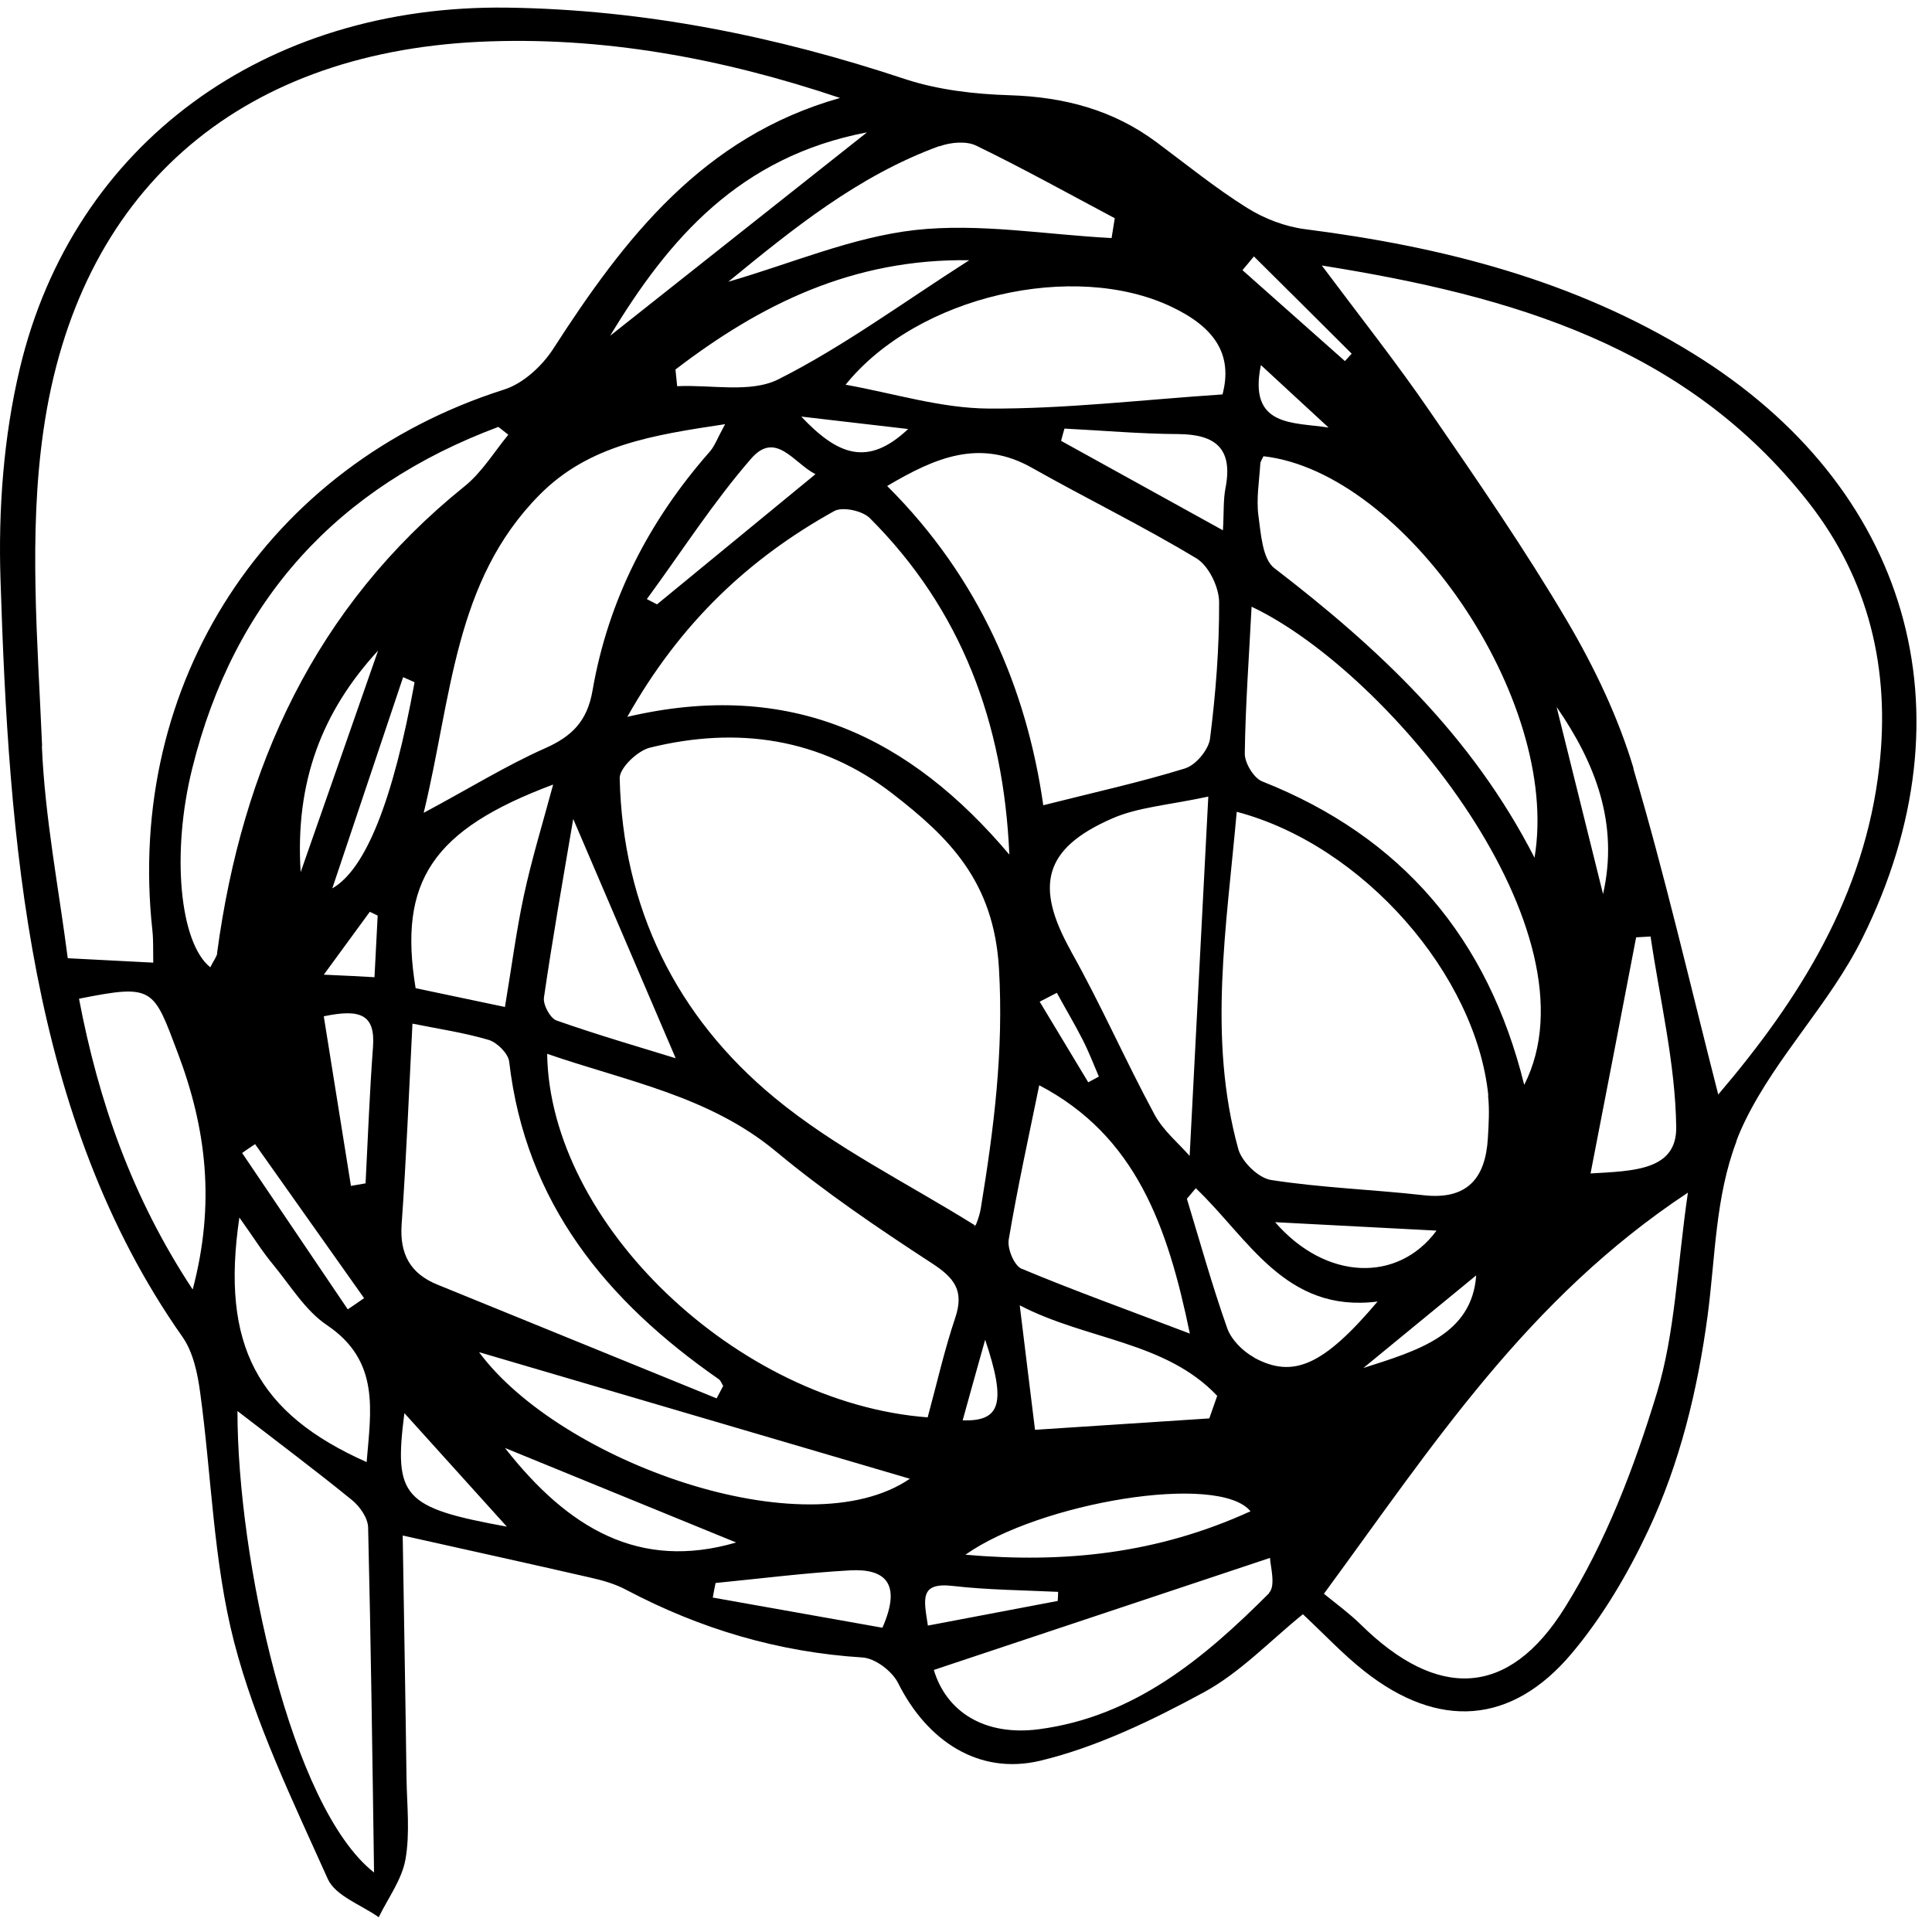 <svg width="87" height="87" viewBox="0 0 87 87" fill="none" xmlns="http://www.w3.org/2000/svg">
<path d="M78.186 51.397C78.3 51.084 78.434 50.78 78.587 50.466C80.019 47.539 82.407 45.183 83.859 42.257C88.941 32.033 85.942 21.904 76.237 15.918C70.879 12.611 64.947 11.11 58.776 10.321C57.869 10.207 56.933 9.846 56.159 9.362C54.746 8.478 53.447 7.423 52.109 6.426C50.132 4.943 47.907 4.364 45.452 4.288C43.885 4.24 42.252 4.05 40.771 3.566C34.945 1.627 29.004 0.43 22.852 0.344C11.954 0.192 3.3 6.464 0.893 16.592C0.157 19.68 -0.082 22.968 0.024 26.142C0.396 37.781 1.284 50.352 8.219 60.205C8.697 60.889 8.897 61.84 9.012 62.695C9.528 66.448 9.604 70.296 10.54 73.935C11.495 77.622 13.195 81.119 14.762 84.615C15.106 85.375 16.262 85.774 17.054 86.335C17.475 85.47 18.096 84.644 18.258 83.731C18.468 82.553 18.325 81.299 18.306 80.083C18.258 76.444 18.191 72.795 18.134 69.146C21.104 69.811 23.836 70.41 26.568 71.037C27.122 71.161 27.695 71.322 28.192 71.588C31.535 73.356 35.059 74.401 38.842 74.638C39.415 74.676 40.179 75.256 40.447 75.798C41.727 78.354 44.038 79.959 46.856 79.285C49.406 78.667 51.88 77.47 54.211 76.206C55.854 75.313 57.2 73.878 58.671 72.691C59.655 73.612 60.486 74.505 61.441 75.256C64.765 77.879 68.061 77.679 70.773 74.458C72.158 72.814 73.295 70.885 74.212 68.937C75.654 65.878 76.447 62.581 76.896 59.246C77.249 56.566 77.24 53.915 78.195 51.397H78.186ZM56.465 11.547C57.936 13.01 59.407 14.464 60.868 15.927C60.773 16.032 60.668 16.146 60.563 16.26C59.025 14.892 57.487 13.533 55.949 12.165C56.121 11.965 56.293 11.756 56.455 11.556L56.465 11.547ZM69.102 38.627C66.275 33.097 62.043 29.163 57.382 25.581C56.847 25.172 56.78 24.032 56.666 23.206C56.57 22.455 56.704 21.666 56.752 20.897C56.752 20.783 56.847 20.659 56.895 20.545C63.227 21.258 70.296 31.491 69.102 38.617V38.627ZM68.634 48.841C67.01 42.276 63.151 37.686 56.837 35.187C56.455 35.035 56.045 34.351 56.054 33.924C56.083 31.757 56.245 29.581 56.36 27.32C62.683 30.322 72.101 42.019 68.643 48.841H68.634ZM56.78 16.44C57.907 17.486 58.872 18.369 59.827 19.253C58.242 19.006 56.197 19.243 56.78 16.44ZM67.01 49.335C67.077 49.962 67.039 50.609 67.001 51.245C66.895 53.069 66.064 54.048 64.087 53.82C61.804 53.564 59.502 53.488 57.239 53.136C56.666 53.05 55.911 52.309 55.758 51.73C54.383 46.741 55.233 41.743 55.691 36.556C61.413 38.066 66.466 43.91 67.02 49.326L67.01 49.335ZM66.475 57.431C66.284 60.11 63.829 60.823 61.394 61.602C63.161 60.148 64.928 58.704 66.475 57.431ZM57.42 55.036C59.989 55.169 62.311 55.293 64.689 55.416C62.95 57.773 59.703 57.668 57.42 55.036ZM55.185 21.98C55.08 22.521 55.118 23.092 55.07 23.88C52.491 22.455 50.142 21.153 47.782 19.852C47.83 19.671 47.878 19.481 47.935 19.3C49.645 19.386 51.345 19.538 53.055 19.547C54.755 19.557 55.529 20.213 55.185 21.98ZM37.562 23.016C37.934 22.806 38.832 22.997 39.167 23.329C43.293 27.453 45.194 32.546 45.452 38.484C40.991 33.201 35.604 30.56 28.249 32.28C30.646 28.023 33.751 25.134 37.562 23.016ZM29.128 26.978C30.685 24.859 32.108 22.626 33.827 20.65C34.935 19.376 35.747 20.859 36.721 21.353C34.257 23.377 31.926 25.296 29.586 27.215C29.433 27.139 29.281 27.054 29.128 26.978ZM36.081 18.759C37.877 18.968 39.253 19.129 40.895 19.319C39.081 21.03 37.734 20.507 36.081 18.759ZM35.059 17.077C33.799 17.714 32.032 17.315 30.494 17.391C30.465 17.143 30.446 16.887 30.417 16.64C34.238 13.713 38.393 11.642 43.646 11.718C40.628 13.647 37.963 15.614 35.059 17.077ZM32.652 19.101C32.299 19.747 32.184 20.089 31.955 20.346C29.223 23.453 27.389 27.016 26.683 31.092C26.444 32.479 25.756 33.163 24.524 33.705C22.795 34.475 21.171 35.482 19.079 36.603C20.35 31.368 20.445 26.17 24.295 22.284C26.52 20.032 29.386 19.595 32.652 19.101ZM24.906 35.339C24.438 37.078 23.941 38.693 23.588 40.337C23.244 41.943 23.034 43.587 22.738 45.345C21.286 45.041 19.987 44.765 18.716 44.499C17.924 39.691 19.471 37.363 24.906 35.33V35.339ZM18.573 46.095C19.691 46.323 20.875 46.494 22.002 46.827C22.384 46.941 22.881 47.435 22.929 47.806C23.664 54.181 27.323 58.599 32.366 62.106C32.461 62.172 32.499 62.305 32.566 62.41C32.471 62.6 32.366 62.78 32.27 62.97C28.077 61.26 23.893 59.559 19.7 57.849C18.478 57.355 17.99 56.471 18.086 55.131C18.296 52.195 18.411 49.259 18.573 46.095ZM25.813 36.879C27.485 40.784 28.965 44.233 30.427 47.654C28.822 47.159 26.921 46.608 25.059 45.953C24.772 45.848 24.447 45.24 24.495 44.917C24.877 42.295 25.336 39.682 25.813 36.879ZM27.905 35.045C27.896 34.579 28.717 33.8 29.271 33.667C33.197 32.698 36.951 33.23 40.189 35.738C42.73 37.705 44.754 39.682 44.984 43.606C45.203 47.34 44.754 50.818 44.172 54.381C44.134 54.628 44.057 54.875 43.962 55.112C43.923 55.217 43.79 55.293 43.904 55.179C40.829 53.26 37.591 51.673 34.878 49.43C30.446 45.772 28.039 40.869 27.905 35.035V35.045ZM44.363 60.329C45.318 63.179 45.07 64.016 43.35 63.959C43.656 62.847 43.952 61.792 44.363 60.329ZM56.312 68.054C52.109 69.973 47.935 70.401 43.474 70.011C46.808 67.655 54.879 66.305 56.312 68.054ZM54.45 63.873C51.851 64.044 49.253 64.215 46.608 64.386C46.378 62.543 46.178 60.87 45.92 58.78C48.929 60.348 52.472 60.386 54.812 62.856C54.698 63.189 54.574 63.531 54.459 63.863L54.45 63.873ZM46.006 57.136C45.671 56.994 45.356 56.234 45.423 55.825C45.815 53.497 46.321 51.198 46.798 48.87C51.145 51.15 52.577 55.198 53.58 60.053C50.839 59.008 48.403 58.134 46.015 57.136H46.006ZM46.818 45.107C47.075 44.974 47.333 44.841 47.591 44.708C47.973 45.411 48.384 46.095 48.747 46.808C49.024 47.349 49.244 47.92 49.483 48.48C49.32 48.566 49.167 48.651 49.005 48.737C48.279 47.53 47.544 46.314 46.818 45.107ZM48.222 42.817C46.588 39.9 46.989 38.209 50.075 36.86C51.24 36.346 52.596 36.261 54.411 35.871C54.115 41.62 53.848 46.703 53.571 52.053C53.074 51.483 52.377 50.913 51.985 50.181C50.676 47.758 49.569 45.221 48.222 42.827V42.817ZM53.38 34.598C51.355 35.225 49.272 35.681 46.98 36.261C46.235 31.044 44.124 26.037 39.95 21.885C42.118 20.602 44.124 19.738 46.474 21.068C48.929 22.455 51.469 23.69 53.876 25.144C54.43 25.477 54.898 26.446 54.898 27.12C54.908 29.173 54.746 31.225 54.488 33.268C54.421 33.762 53.848 34.456 53.37 34.598H53.38ZM52.759 13.818C54.679 14.73 55.529 15.946 55.051 17.761C51.374 18.008 47.945 18.417 44.525 18.398C42.386 18.388 40.256 17.714 38.078 17.324C41.325 13.305 48.375 11.728 52.759 13.818ZM42.309 6.587C42.806 6.407 43.513 6.34 43.962 6.559C46.073 7.585 48.126 8.725 50.199 9.827C50.151 10.122 50.103 10.426 50.056 10.72C47.104 10.568 44.105 10.036 41.201 10.359C38.364 10.682 35.623 11.87 32.796 12.687C35.709 10.302 38.651 7.908 42.3 6.578L42.309 6.587ZM27.475 15.12C30.121 10.739 33.311 7.053 39.042 5.96C34.964 9.191 31.22 12.155 27.475 15.12ZM1.896 33.6C1.695 28.869 1.284 24.051 1.953 19.405C3.491 8.63 10.674 2.416 21.553 1.884C27.103 1.618 32.519 2.625 37.829 4.411C31.659 6.15 28.125 10.72 24.906 15.718C24.4 16.497 23.54 17.286 22.671 17.552C12.04 20.944 5.64 30.75 6.863 41.905C6.91 42.333 6.891 42.779 6.901 43.349C5.669 43.283 4.542 43.226 3.051 43.15C2.65 40.024 2.02 36.822 1.886 33.6H1.896ZM8.677 58.067C5.936 53.915 4.436 49.582 3.558 44.974C6.929 44.299 6.901 44.489 8.009 47.425C9.298 50.837 9.699 54.2 8.677 58.067ZM9.785 42.912C9.757 43.093 9.623 43.245 9.47 43.558C8.095 42.466 7.703 38.427 8.658 34.598C10.54 27.006 15.211 21.923 22.442 19.224C22.594 19.338 22.738 19.462 22.89 19.576C22.241 20.365 21.697 21.277 20.913 21.904C14.189 27.32 10.903 34.532 9.776 42.912H9.785ZM16.395 58.457C16.147 58.628 15.908 58.799 15.66 58.961C14.074 56.614 12.489 54.267 10.903 51.92C11.094 51.787 11.285 51.654 11.486 51.521C13.119 53.83 14.752 56.139 16.395 58.457ZM14.59 45.763C16.195 45.43 16.911 45.658 16.796 47.15C16.644 49.193 16.567 51.236 16.462 53.288C16.242 53.326 16.023 53.364 15.803 53.402C15.402 50.884 15.001 48.376 14.581 45.772L14.59 45.763ZM17.026 29.296C15.889 32.546 14.781 35.738 13.539 39.273C13.281 35.197 14.504 32.042 17.026 29.296ZM10.779 54.827C11.419 55.721 11.82 56.376 12.307 56.956C13.081 57.896 13.749 59.018 14.724 59.673C17.121 61.288 16.701 63.512 16.51 65.84C11.6 63.654 9.929 60.576 10.779 54.827ZM10.693 63.54C12.527 64.956 14.217 66.22 15.851 67.55C16.204 67.835 16.567 68.358 16.577 68.785C16.701 73.907 16.768 79.019 16.844 84.321C13.1 81.385 10.693 70.173 10.693 63.55V63.54ZM16.863 44.005C16.214 43.967 15.66 43.938 14.581 43.891C15.421 42.741 16.032 41.905 16.653 41.059C16.768 41.116 16.892 41.173 17.007 41.23C16.959 42.133 16.911 43.045 16.863 44.014V44.005ZM14.963 40.005C16.109 36.584 17.131 33.544 18.153 30.493C18.325 30.569 18.497 30.645 18.669 30.721C17.704 36.042 16.472 39.14 14.963 40.005ZM18.21 63.635C19.7 65.289 21.486 67.265 22.824 68.747C18.153 67.892 17.723 67.427 18.21 63.635ZM22.738 65.203C26.434 66.714 29.825 68.101 33.149 69.46C28.793 70.733 25.584 68.833 22.738 65.203ZM39.74 73.299C37.237 72.852 34.668 72.396 32.098 71.94C32.137 71.721 32.175 71.503 32.223 71.284C34.248 71.085 36.263 70.828 38.297 70.714C39.797 70.638 40.638 71.246 39.74 73.289V73.299ZM21.572 60.889C27.924 62.752 34.438 64.671 40.972 66.59C36.263 69.802 25.202 65.802 21.572 60.889ZM24.639 47.454C28.239 48.699 31.926 49.345 34.945 51.853C37.151 53.687 39.549 55.312 41.956 56.88C42.978 57.545 43.427 58.115 43.016 59.341C42.529 60.785 42.195 62.277 41.774 63.825C33.216 63.179 24.753 55.103 24.639 47.454ZM41.784 73.204C41.612 72.054 41.373 71.237 42.911 71.417C44.477 71.598 46.063 71.607 47.649 71.683C47.649 71.816 47.639 71.949 47.63 72.092C45.729 72.453 43.828 72.814 41.774 73.204H41.784ZM57.153 71.74C54.239 74.657 51.097 77.299 46.789 77.869C44.334 78.192 42.615 77.08 42.051 75.199C46.989 73.555 51.918 71.911 57.191 70.154C57.191 70.467 57.468 71.408 57.143 71.731L57.153 71.74ZM56.474 61.127C55.968 60.851 55.452 60.338 55.261 59.806C54.583 57.887 54.039 55.929 53.447 53.982C53.58 53.82 53.714 53.668 53.848 53.507C56.217 55.758 57.879 59.141 62.034 58.609C59.607 61.478 58.242 62.096 56.474 61.136V61.127ZM74.604 62.752C73.591 66.077 72.311 69.441 70.477 72.377C67.927 76.482 64.708 76.539 61.269 73.147C60.763 72.653 60.19 72.234 59.617 71.769C64.536 65.07 68.768 58.495 76.008 53.706C75.521 57.051 75.435 60.025 74.604 62.752ZM72.187 40.261C71.49 37.449 70.793 34.646 70.095 31.833C71.853 34.38 72.903 37.107 72.187 40.261ZM73.687 42.209C73.897 42.2 74.117 42.181 74.327 42.171C74.747 45.031 75.444 47.891 75.482 50.751C75.511 52.718 73.534 52.727 71.624 52.842C72.35 49.098 73.018 45.658 73.677 42.209H73.687ZM73.563 34.608C72.875 32.308 71.805 30.066 70.582 27.985C68.672 24.745 66.523 21.628 64.393 18.531C62.922 16.383 61.308 14.341 59.522 11.956C68.118 13.324 75.922 15.604 81.414 22.588C84.156 26.075 85.13 30.123 84.624 34.541C83.964 40.328 81.051 44.974 77.374 49.288C76.084 44.242 74.967 39.387 73.553 34.617L73.563 34.608Z" fill="black"/>
</svg>

